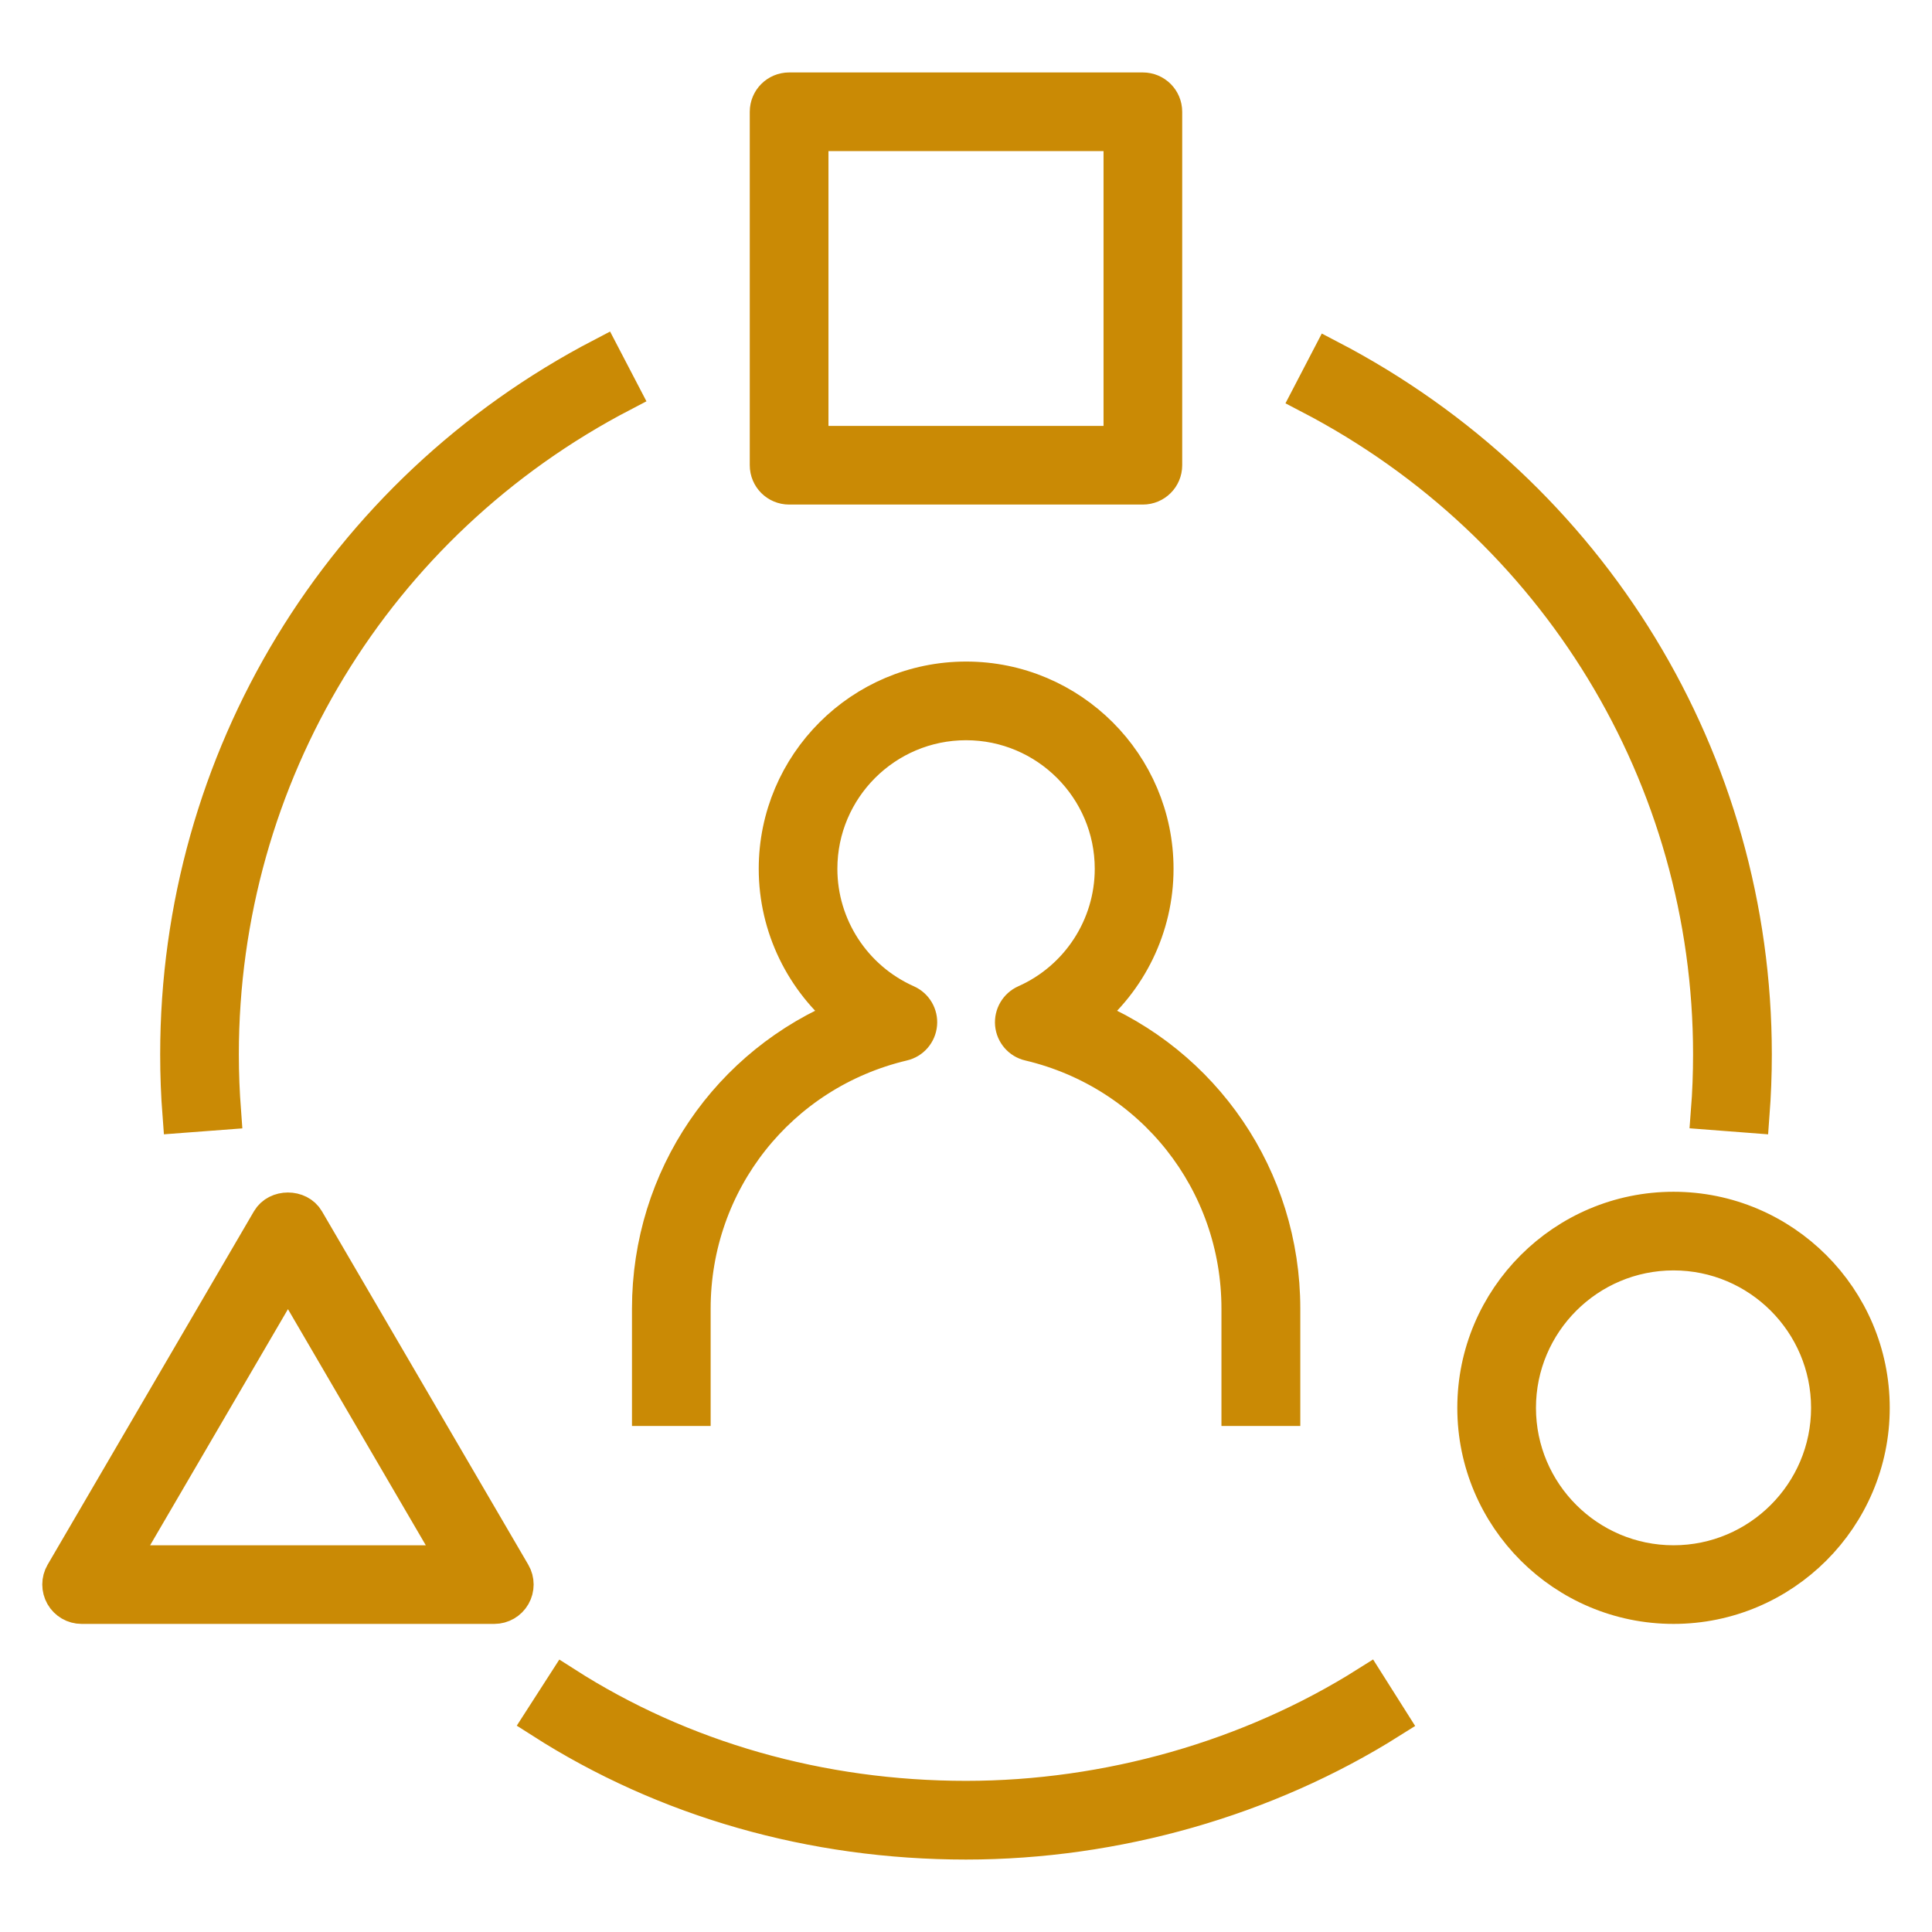 <?xml version="1.0" encoding="UTF-8"?> <svg xmlns="http://www.w3.org/2000/svg" width="64" height="64" viewBox="0 0 64 64" fill="none"><path d="M32 61C26.912 61 22.053 59.611 17.949 56.984L18.709 55.803C22.586 58.283 27.181 59.593 32.002 59.593C36.697 59.593 41.42 58.246 45.299 55.799L46.051 56.988C41.947 59.575 36.959 61 32 61ZM55.438 53.194C51.818 53.194 48.875 50.251 48.875 46.637C48.875 43.022 51.82 40.079 55.438 40.079C59.055 40.079 62 43.022 62 46.637C62 50.251 59.057 53.194 55.438 53.194ZM55.438 41.484C52.594 41.484 50.281 43.795 50.281 46.637C50.281 49.478 52.594 51.789 55.438 51.789C58.281 51.789 60.594 49.478 60.594 46.637C60.594 43.795 58.281 41.484 55.438 41.484ZM16.375 53.194H2.703C2.451 53.194 2.219 53.059 2.094 52.841C1.969 52.622 1.969 52.353 2.095 52.136L8.931 40.427C9.183 39.995 9.894 39.995 10.146 40.427L16.982 52.136C17.109 52.353 17.109 52.622 16.984 52.841C16.859 53.059 16.627 53.194 16.375 53.194ZM3.928 51.789H15.15L9.539 42.177L3.928 51.789ZM42.469 46.637H41.062V43.352C41.062 39.137 38.199 35.515 34.099 34.545C33.806 34.477 33.59 34.227 33.562 33.928C33.535 33.628 33.701 33.343 33.976 33.22C35.732 32.439 36.865 30.696 36.865 28.78C36.865 26.101 34.684 23.921 32.002 23.921C29.32 23.921 27.139 26.101 27.139 28.78C27.139 30.696 28.273 32.439 30.029 33.22C30.305 33.343 30.471 33.628 30.443 33.926C30.416 34.227 30.199 34.477 29.906 34.545C25.805 35.517 22.941 39.137 22.941 43.352V46.637H21.535V43.352C21.535 39.018 24.156 35.23 28.072 33.657C26.617 32.484 25.734 30.7 25.734 28.78C25.734 25.326 28.547 22.515 32.004 22.515C35.463 22.515 38.275 25.326 38.275 28.78C38.275 30.7 37.392 32.484 35.937 33.657C39.853 35.23 42.474 39.02 42.474 43.352V46.637H42.469ZM58.018 36.932L56.613 36.824C56.662 36.198 56.685 35.563 56.685 34.925C56.685 25.738 51.594 17.375 43.392 13.105L44.041 11.858C52.711 16.374 58.094 25.212 58.094 34.927C58.094 35.605 58.068 36.27 58.018 36.932ZM5.982 36.932C5.931 36.27 5.906 35.605 5.906 34.927C5.906 25.17 11.289 16.306 19.955 11.792L20.605 13.039C12.406 17.309 7.312 25.697 7.312 34.927C7.312 35.566 7.338 36.198 7.385 36.826L5.982 36.932ZM37.859 16.114H26.14C25.752 16.114 25.437 15.8 25.437 15.412V3.703C25.437 3.314 25.752 3 26.14 3H37.859C38.248 3 38.562 3.314 38.562 3.703V15.412C38.562 15.8 38.248 16.114 37.859 16.114ZM26.844 14.709H37.156V4.405H26.844V14.709Z" fill="#CA8A05" stroke="#CA8A05" stroke-width="1.2"></path></svg> 